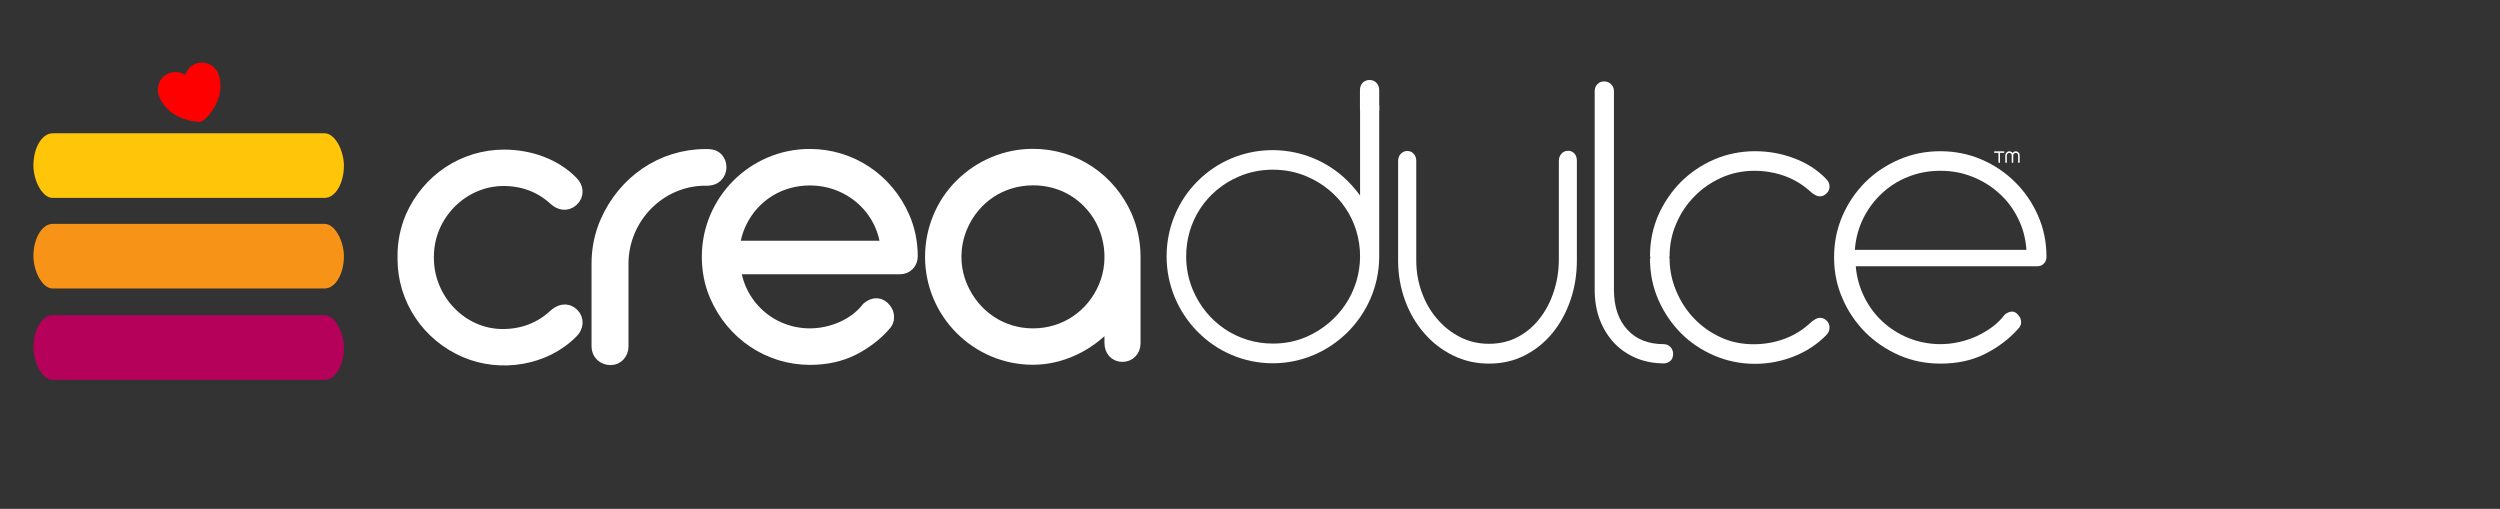 <?xml version="1.0" encoding="UTF-8"?>
<!DOCTYPE svg PUBLIC "-//W3C//DTD SVG 1.1//EN" "http://www.w3.org/Graphics/SVG/1.1/DTD/svg11.dtd">
<!-- Creator: CorelDRAW 2017 -->
<svg xmlns="http://www.w3.org/2000/svg" xml:space="preserve" width="226px" height="46px" version="1.1" style="shape-rendering:geometricPrecision; text-rendering:geometricPrecision; image-rendering:optimizeQuality; fill-rule:evenodd; clip-rule:evenodd"
viewBox="0 0 226 46"
 xmlns:xlink="http://www.w3.org/1999/xlink"
 data-name="016_FOOD">
 <rect x="0" y="0" width="226" height="46" fill="#333333" stroke="none"/>
 <defs>
  <style type="text/css">
   <![CDATA[
    .str2 {stroke:white;stroke-width:1.65;stroke-miterlimit:22.926}
    .str3 {stroke:white;stroke-width:1.65;stroke-miterlimit:22.926}
    .str0 {stroke:white;stroke-width:1.65;stroke-miterlimit:22.926}
    .str1 {stroke:white;stroke-width:1.65;stroke-miterlimit:22.926}
    .fil0 {fill:none}
    .fil5 {fill:none;fill-rule:nonzero}
    .fil3 {fill:#B6015B}
    .fil2 {fill:#F79418}
    .fil4 {fill:red}
    .fil1 {fill:#FFC609}
    .fil6 {fill:white;fill-rule:nonzero}
   ]]>
  </style>
 </defs>
 <g id="Layer_x0020_1">
  <rect class="fil0" x="0.19" y="0.28" width="226" height="46"/>
  <rect class="fil1" x="3.02" y="12.05" width="28.07" height="5.84" rx="1.74" ry="2.92"/>
  <rect class="fil2" x="3.02" y="20.24" width="28.07" height="5.84" rx="1.74" ry="2.92"/>
  <rect class="fil3" x="3.02" y="28.5" width="28.07" height="5.84" rx="1.74" ry="2.92"/>
  <path class="fil4" d="M17.72 5.75c-0.49,0.18 -0.84,0.57 -0.98,1.03 -0.4,-0.27 -0.92,-0.35 -1.41,-0.18 -0.83,0.29 -1.26,1.21 -0.97,2.04 0.12,0.32 0.27,0.6 0.46,0.84 0.9,1.2 2.5,1.54 3.23,1.53 0.1,0 0.25,-0.05 0.33,-0.12 0.58,-0.45 1.6,-1.72 1.55,-3.22 -0.01,-0.31 -0.06,-0.62 -0.17,-0.94 -0.3,-0.84 -1.21,-1.27 -2.04,-0.98z"/>
  <g>
   <path class="fil5 str0" d="M38.4 23.18c0,0.01 -0.01,0.04 -0.04,0.09 0.03,0.02 0.04,0.05 0.04,0.07 0,3.86 3.13,7.23 7.05,7.23 1.82,0 3.52,-0.61 4.86,-1.87 0.38,-0.33 0.84,-0.53 1.27,-0.13 0.39,0.36 0.32,0.9 -0.04,1.25 -2.38,2.43 -6.3,3.03 -9.38,1.7 -3.26,-1.4 -5.4,-4.56 -5.4,-8.12l0.03 -0.11c-0.02,-0.05 -0.03,-0.1 -0.03,-0.13 0,-1.22 0.23,-2.36 0.69,-3.44 1.43,-3.25 4.56,-5.37 8.13,-5.37 2.16,0 4.43,0.74 5.96,2.32 0.36,0.36 0.43,0.89 0.02,1.25 -0.42,0.38 -0.88,0.22 -1.25,-0.11 -1.33,-1.23 -2.99,-1.82 -4.79,-1.82 -3.9,0 -7.12,3.3 -7.12,7.19z"/>
   <path id="1" class="fil6" d="M38.4 23.18c0,0.01 -0.01,0.04 -0.04,0.09 0.03,0.02 0.04,0.05 0.04,0.07 0,3.86 3.13,7.23 7.05,7.23 1.82,0 3.52,-0.61 4.86,-1.87 0.38,-0.33 0.84,-0.53 1.27,-0.13 0.39,0.36 0.32,0.9 -0.04,1.25 -2.38,2.43 -6.3,3.03 -9.38,1.7 -3.26,-1.4 -5.4,-4.56 -5.4,-8.12l0.03 -0.11c-0.02,-0.05 -0.03,-0.1 -0.03,-0.13 0,-1.22 0.23,-2.36 0.69,-3.44 1.43,-3.25 4.56,-5.37 8.13,-5.37 2.16,0 4.43,0.74 5.96,2.32 0.36,0.36 0.43,0.89 0.02,1.25 -0.42,0.38 -0.88,0.22 -1.25,-0.11 -1.33,-1.23 -2.99,-1.82 -4.79,-1.82 -3.9,0 -7.12,3.3 -7.12,7.19z"/>
  </g>
  <path class="fil6" d="M124.68 23.27c-0.05,5.28 -4.38,9.57 -9.62,9.57 -5.34,0 -9.6,-4.4 -9.6,-9.67 0,-2.55 1,-5 2.81,-6.8 3.6,-3.6 9.37,-3.72 13.15,-0.39 0.57,0.51 1.08,1.07 1.53,1.69l0 -8.15 1.73 0 0 13.75zm-1.73 -0.1c0,-3.2 -1.87,-5.96 -4.8,-7.21 -0.95,-0.41 -1.98,-0.62 -3.08,-0.62 -1.1,0 -2.13,0.21 -3.08,0.62 -2.93,1.25 -4.76,4.03 -4.76,7.21 0,1.06 0.2,2.07 0.6,3.03 1.24,2.95 4.02,4.86 7.24,4.86 1.1,0 2.13,-0.21 3.08,-0.63 2.89,-1.28 4.8,-4.08 4.8,-7.26z"/>
  <g>
   <path class="fil5 str1" d="M84.45 23.22c0,-2.37 0.93,-4.66 2.62,-6.33 1.69,-1.66 3.93,-2.61 6.31,-2.61 3.6,0 6.74,2.11 8.18,5.4 0.46,1.08 0.71,2.23 0.72,3.46l0 7.89c0,0.49 -0.32,0.86 -0.82,0.86 -0.5,0 -0.79,-0.39 -0.79,-0.86l-0.02 -2.8c-1.62,2.34 -4.4,3.92 -7.27,3.92 -4.92,0 -8.93,-4.01 -8.93,-8.93zm1.64 0c0,0.99 0.2,1.92 0.58,2.81 1.17,2.72 3.73,4.48 6.71,4.48 2.99,0 5.57,-1.74 6.73,-4.48 1.13,-2.68 0.52,-5.91 -1.54,-7.97 -1.39,-1.41 -3.22,-2.13 -5.19,-2.13 -2.97,0 -5.55,1.72 -6.71,4.45 -0.38,0.89 -0.58,1.84 -0.58,2.84z"/>
   <path id="1" class="fil6" d="M84.45 23.22c0,-2.37 0.93,-4.66 2.62,-6.33 1.69,-1.66 3.93,-2.61 6.31,-2.61 3.6,0 6.74,2.11 8.18,5.4 0.46,1.08 0.71,2.23 0.72,3.46l0 7.89c0,0.49 -0.32,0.86 -0.82,0.86 -0.5,0 -0.79,-0.39 -0.79,-0.86l-0.02 -2.8c-1.62,2.34 -4.4,3.92 -7.27,3.92 -4.92,0 -8.93,-4.01 -8.93,-8.93zm1.64 0c0,0.99 0.2,1.92 0.58,2.81 1.17,2.72 3.73,4.48 6.71,4.48 2.99,0 5.57,-1.74 6.73,-4.48 1.13,-2.68 0.52,-5.91 -1.54,-7.97 -1.39,-1.41 -3.22,-2.13 -5.19,-2.13 -2.97,0 -5.55,1.72 -6.71,4.45 -0.38,0.89 -0.58,1.84 -0.58,2.84z"/>
  </g>
  <g>
   <path class="fil5 str2" d="M63.79 15.96c-4.33,0 -7.8,3.59 -7.8,7.89l0 7.48c0,0.45 -0.32,0.85 -0.79,0.85 -0.5,0 -0.9,-0.34 -0.9,-0.85l0 -7.48c0,-1.31 0.25,-2.54 0.76,-3.7 1.54,-3.51 4.86,-5.85 8.73,-5.85 0.3,0 0.61,-0.01 0.84,0.23 0.3,0.32 0.29,0.9 -0.04,1.2 -0.25,0.23 -0.49,0.23 -0.8,0.23z"/>
   <path id="1" class="fil6" d="M63.79 15.96c-4.33,0 -7.8,3.59 -7.8,7.89l0 7.48c0,0.45 -0.32,0.85 -0.79,0.85 -0.5,0 -0.9,-0.34 -0.9,-0.85l0 -7.48c0,-1.31 0.25,-2.54 0.76,-3.7 1.54,-3.51 4.86,-5.85 8.73,-5.85 0.3,0 0.61,-0.01 0.84,0.23 0.3,0.32 0.29,0.9 -0.04,1.2 -0.25,0.23 -0.49,0.23 -0.8,0.23z"/>
  </g>
  <g>
   <path class="fil5 str3" d="M66.1 23.97c0.31,3.73 3.38,6.54 7.12,6.54 2,0 4.18,-0.88 5.42,-2.48 0.42,-0.34 0.84,-0.34 1.16,0.09 0.12,0.14 0.19,0.31 0.2,0.53 0.02,0.22 -0.08,0.42 -0.28,0.61 -0.74,0.84 -1.66,1.53 -2.74,2.08 -1.09,0.54 -2.34,0.82 -3.76,0.82 -3.61,0 -6.8,-2.17 -8.24,-5.47 -0.48,-1.08 -0.71,-2.24 -0.71,-3.48 0,-4.92 4.02,-8.92 8.93,-8.92 3.62,0 6.78,2.13 8.23,5.43 0.47,1.07 0.71,2.23 0.71,3.45 0,0.46 -0.32,0.8 -0.79,0.8l-15.25 0zm14.35 -1.38c-0.25,-3.81 -3.44,-6.65 -7.23,-6.65 -2.81,0 -5.28,1.51 -6.51,4.04 -0.39,0.81 -0.62,1.67 -0.69,2.61l14.43 0z"/>
   <path id="1" class="fil6" d="M66.1 23.97c0.31,3.73 3.38,6.54 7.12,6.54 2,0 4.18,-0.88 5.42,-2.48 0.42,-0.34 0.84,-0.34 1.16,0.09 0.12,0.14 0.19,0.31 0.2,0.53 0.02,0.22 -0.08,0.42 -0.28,0.61 -0.74,0.84 -1.66,1.53 -2.74,2.08 -1.09,0.54 -2.34,0.82 -3.76,0.82 -3.61,0 -6.8,-2.17 -8.24,-5.47 -0.48,-1.08 -0.71,-2.24 -0.71,-3.48 0,-4.92 4.02,-8.92 8.93,-8.92 3.62,0 6.78,2.13 8.23,5.43 0.47,1.07 0.71,2.23 0.71,3.45 0,0.46 -0.32,0.8 -0.79,0.8l-15.25 0zm14.35 -1.38c-0.25,-3.81 -3.44,-6.65 -7.23,-6.65 -2.81,0 -5.28,1.51 -6.51,4.04 -0.39,0.81 -0.62,1.67 -0.69,2.61l14.43 0z"/>
  </g>
  <path class="fil6" d="M128.03 23.54c0,1.02 0.17,1.98 0.5,2.89 0.33,0.91 0.79,1.71 1.38,2.39 0.58,0.69 1.28,1.24 2.08,1.65 0.8,0.41 1.67,0.61 2.61,0.61 0.95,0 1.82,-0.2 2.6,-0.61 0.77,-0.41 1.44,-0.97 1.98,-1.67 0.55,-0.7 0.98,-1.51 1.28,-2.44 0.31,-0.93 0.46,-1.91 0.46,-2.94l0 -8.87c0,-0.26 0.08,-0.48 0.23,-0.65 0.16,-0.18 0.36,-0.27 0.61,-0.27 0.23,0 0.41,0.08 0.57,0.25 0.15,0.17 0.22,0.4 0.22,0.67l0 8.97c0,1.28 -0.19,2.48 -0.58,3.61 -0.39,1.14 -0.94,2.14 -1.64,2.99 -0.7,0.85 -1.53,1.52 -2.5,2.01 -0.98,0.5 -2.05,0.74 -3.23,0.74 -1.16,0 -2.24,-0.24 -3.25,-0.74 -1,-0.49 -1.87,-1.16 -2.6,-2.01 -0.74,-0.84 -1.32,-1.83 -1.73,-2.95 -0.41,-1.13 -0.63,-2.33 -0.63,-3.61l0 -9.01c0,-0.27 0.09,-0.49 0.25,-0.65 0.16,-0.17 0.35,-0.25 0.58,-0.25 0.23,0 0.42,0.08 0.57,0.25 0.16,0.16 0.24,0.38 0.24,0.65l0 8.99z"/>
  <path class="fil6" d="M150.38 31.11c0.26,0 0.47,0.09 0.63,0.26 0.16,0.17 0.24,0.38 0.24,0.62 0,0.25 -0.07,0.46 -0.22,0.61 -0.16,0.15 -0.36,0.24 -0.61,0.25 -0.91,0 -1.74,-0.16 -2.51,-0.48 -0.76,-0.32 -1.42,-0.77 -1.98,-1.35 -0.55,-0.59 -0.99,-1.29 -1.31,-2.12 -0.31,-0.82 -0.46,-1.73 -0.46,-2.73l0 -17.92c0,-0.26 0.08,-0.48 0.25,-0.64 0.16,-0.17 0.37,-0.25 0.61,-0.25 0.24,0 0.44,0.08 0.62,0.25 0.17,0.16 0.26,0.38 0.26,0.64l0 18c0.01,1.51 0.42,2.7 1.22,3.56 0.8,0.87 1.89,1.3 3.26,1.3z"/>
  <path class="fil6" d="M150.93 23.17c0,0.01 -0.01,0.04 -0.04,0.1 0.03,0.02 0.04,0.05 0.04,0.08 0,1.02 0.2,2 0.59,2.93 0.39,0.94 0.92,1.77 1.6,2.48 0.68,0.72 1.47,1.29 2.4,1.72 0.92,0.43 1.92,0.64 3,0.64 0.97,0 1.91,-0.16 2.8,-0.49 0.89,-0.33 1.7,-0.83 2.42,-1.52 0.11,-0.09 0.24,-0.18 0.38,-0.26 0.14,-0.08 0.28,-0.12 0.43,-0.12 0.2,0 0.39,0.08 0.56,0.24 0.19,0.18 0.28,0.39 0.28,0.65 0,0.25 -0.1,0.48 -0.32,0.7 -0.79,0.8 -1.75,1.44 -2.88,1.89 -1.13,0.45 -2.31,0.68 -3.53,0.68 -1.3,0 -2.53,-0.25 -3.68,-0.74 -1.16,-0.5 -2.16,-1.17 -3.02,-2.03 -0.86,-0.87 -1.54,-1.87 -2.05,-3.03 -0.5,-1.15 -0.75,-2.38 -0.75,-3.68l0.04 -0.12c-0.02,-0.06 -0.04,-0.1 -0.04,-0.14 0,-1.32 0.25,-2.54 0.75,-3.7 0.51,-1.14 1.19,-2.14 2.05,-3.01 0.86,-0.85 1.86,-1.53 3.02,-2.03 1.15,-0.49 2.38,-0.74 3.68,-0.74 1.22,0 2.4,0.21 3.53,0.64 1.13,0.42 2.09,1.04 2.88,1.85 0.22,0.22 0.32,0.45 0.32,0.71 0,0.25 -0.1,0.47 -0.3,0.64 -0.17,0.16 -0.36,0.24 -0.56,0.24 -0.15,0 -0.29,-0.04 -0.42,-0.11 -0.14,-0.08 -0.26,-0.16 -0.37,-0.25 -0.71,-0.66 -1.5,-1.15 -2.38,-1.47 -0.87,-0.32 -1.8,-0.48 -2.76,-0.48 -1.06,0 -2.06,0.21 -2.98,0.62 -0.93,0.42 -1.74,0.97 -2.43,1.68 -0.7,0.7 -1.25,1.52 -1.65,2.46 -0.41,0.94 -0.61,1.93 -0.61,2.97z"/>
  <path class="fil6" d="M167.76 24.07c0.08,0.98 0.34,1.9 0.76,2.76 0.42,0.85 0.97,1.6 1.65,2.23 0.69,0.64 1.48,1.14 2.37,1.5 0.9,0.36 1.86,0.55 2.88,0.55 0.56,0 1.12,-0.06 1.68,-0.19 0.55,-0.12 1.08,-0.3 1.59,-0.53 0.51,-0.24 0.99,-0.52 1.42,-0.84 0.44,-0.33 0.81,-0.7 1.13,-1.12 0.22,-0.17 0.43,-0.26 0.65,-0.26 0.04,0 0.08,0 0.11,0.01 0.03,0.01 0.07,0.02 0.11,0.03 0.13,0.06 0.26,0.16 0.38,0.32 0.13,0.15 0.21,0.34 0.22,0.57 0.01,0.24 -0.09,0.46 -0.3,0.66 -0.81,0.9 -1.79,1.64 -2.96,2.23 -1.16,0.59 -2.51,0.88 -4.03,0.88 -1.33,0 -2.57,-0.25 -3.73,-0.75 -1.15,-0.51 -2.17,-1.19 -3.05,-2.06 -0.87,-0.88 -1.57,-1.89 -2.07,-3.06 -0.52,-1.16 -0.77,-2.41 -0.77,-3.74 0,-1.33 0.25,-2.57 0.75,-3.73 0.5,-1.16 1.19,-2.17 2.06,-3.05 0.87,-0.87 1.89,-1.55 3.05,-2.05 1.17,-0.51 2.41,-0.76 3.74,-0.76 1.32,0 2.57,0.25 3.73,0.75 1.16,0.5 2.17,1.18 3.04,2.05 0.87,0.86 1.56,1.87 2.07,3.03 0.51,1.16 0.76,2.4 0.76,3.71 0,0.24 -0.07,0.44 -0.23,0.61 -0.15,0.17 -0.36,0.25 -0.61,0.25l-16.4 0zm15.43 -1.48c-0.07,-1.01 -0.31,-1.94 -0.74,-2.81 -0.43,-0.88 -0.99,-1.64 -1.7,-2.28 -0.7,-0.64 -1.51,-1.15 -2.42,-1.51 -0.91,-0.37 -1.88,-0.55 -2.91,-0.55 -1.05,0 -2.03,0.18 -2.94,0.55 -0.91,0.36 -1.7,0.87 -2.39,1.52 -0.69,0.65 -1.25,1.41 -1.67,2.27 -0.42,0.87 -0.67,1.8 -0.74,2.81l15.51 0z"/>
  <path class="fil6" d="M122.94 10l0 -1.86c0,-0.52 0.34,-0.91 0.87,-0.91 0.52,0 0.87,0.41 0.87,0.91l0 1.86 -1.74 0z"/>
  <path class="fil6" d="M180.73 13.68c0,0 0,0 0,0 0,0 0.01,0 0.01,0l0.39 0c0.02,0 0.04,0.01 0.05,0.02 0.01,0.02 0.02,0.03 0.02,0.05 0,0.02 -0.01,0.04 -0.02,0.05 -0.01,0.02 -0.03,0.02 -0.05,0.02l-0.33 0 0 0.84c0,0.02 0,0.03 -0.02,0.05 -0.01,0.01 -0.03,0.02 -0.05,0.02 -0.02,0 -0.03,-0.01 -0.05,-0.02 -0.01,-0.02 -0.02,-0.03 -0.02,-0.05l0 -0.84 -0.33 0c-0.02,0 -0.03,0 -0.05,-0.02 -0.01,-0.01 -0.02,-0.03 -0.02,-0.05 0,-0.02 0.01,-0.03 0.02,-0.05 0.02,-0.01 0.03,-0.02 0.05,-0.02l0.4 0z"/>
  <path id="1" class="fil6" d="M181.42 14.66c0,0.02 -0.01,0.03 -0.02,0.05 -0.01,0.01 -0.03,0.02 -0.05,0.02 -0.02,0 -0.03,-0.01 -0.05,-0.02 -0.01,-0.02 -0.02,-0.03 -0.02,-0.05l0 -0.62c0,-0.1 0.04,-0.18 0.11,-0.25 0.07,-0.07 0.15,-0.11 0.25,-0.11 0.1,0 0.19,0.04 0.26,0.11 0.01,0.01 0.02,0.03 0.03,0.04 0.01,-0.01 0.02,-0.03 0.04,-0.04 0.07,-0.07 0.15,-0.11 0.25,-0.11 0.1,0 0.19,0.04 0.26,0.11 0.07,0.07 0.1,0.15 0.1,0.25l0 0.62c0,0.02 -0.01,0.03 -0.02,0.05 -0.01,0.01 -0.03,0.02 -0.05,0.02 -0.02,0 -0.03,-0.01 -0.05,-0.02 -0.01,-0.02 -0.02,-0.03 -0.02,-0.05l0 -0.62c0,-0.06 -0.02,-0.11 -0.06,-0.15 -0.05,-0.05 -0.1,-0.07 -0.16,-0.07 -0.06,0 -0.11,0.02 -0.15,0.07 -0.05,0.04 -0.07,0.09 -0.07,0.15l0 0.62c0,0.02 -0.01,0.03 -0.02,0.05 -0.01,0.01 -0.03,0.02 -0.05,0.02 -0.02,0 -0.03,-0.01 -0.05,-0.02 -0.01,-0.02 -0.02,-0.03 -0.02,-0.05l0 -0.62c0,-0.06 -0.02,-0.11 -0.06,-0.15 -0.05,-0.05 -0.1,-0.07 -0.16,-0.07 -0.06,0 -0.11,0.02 -0.15,0.07 -0.05,0.04 -0.07,0.09 -0.07,0.15l0 0.62z"/>
 </g>
</svg>
